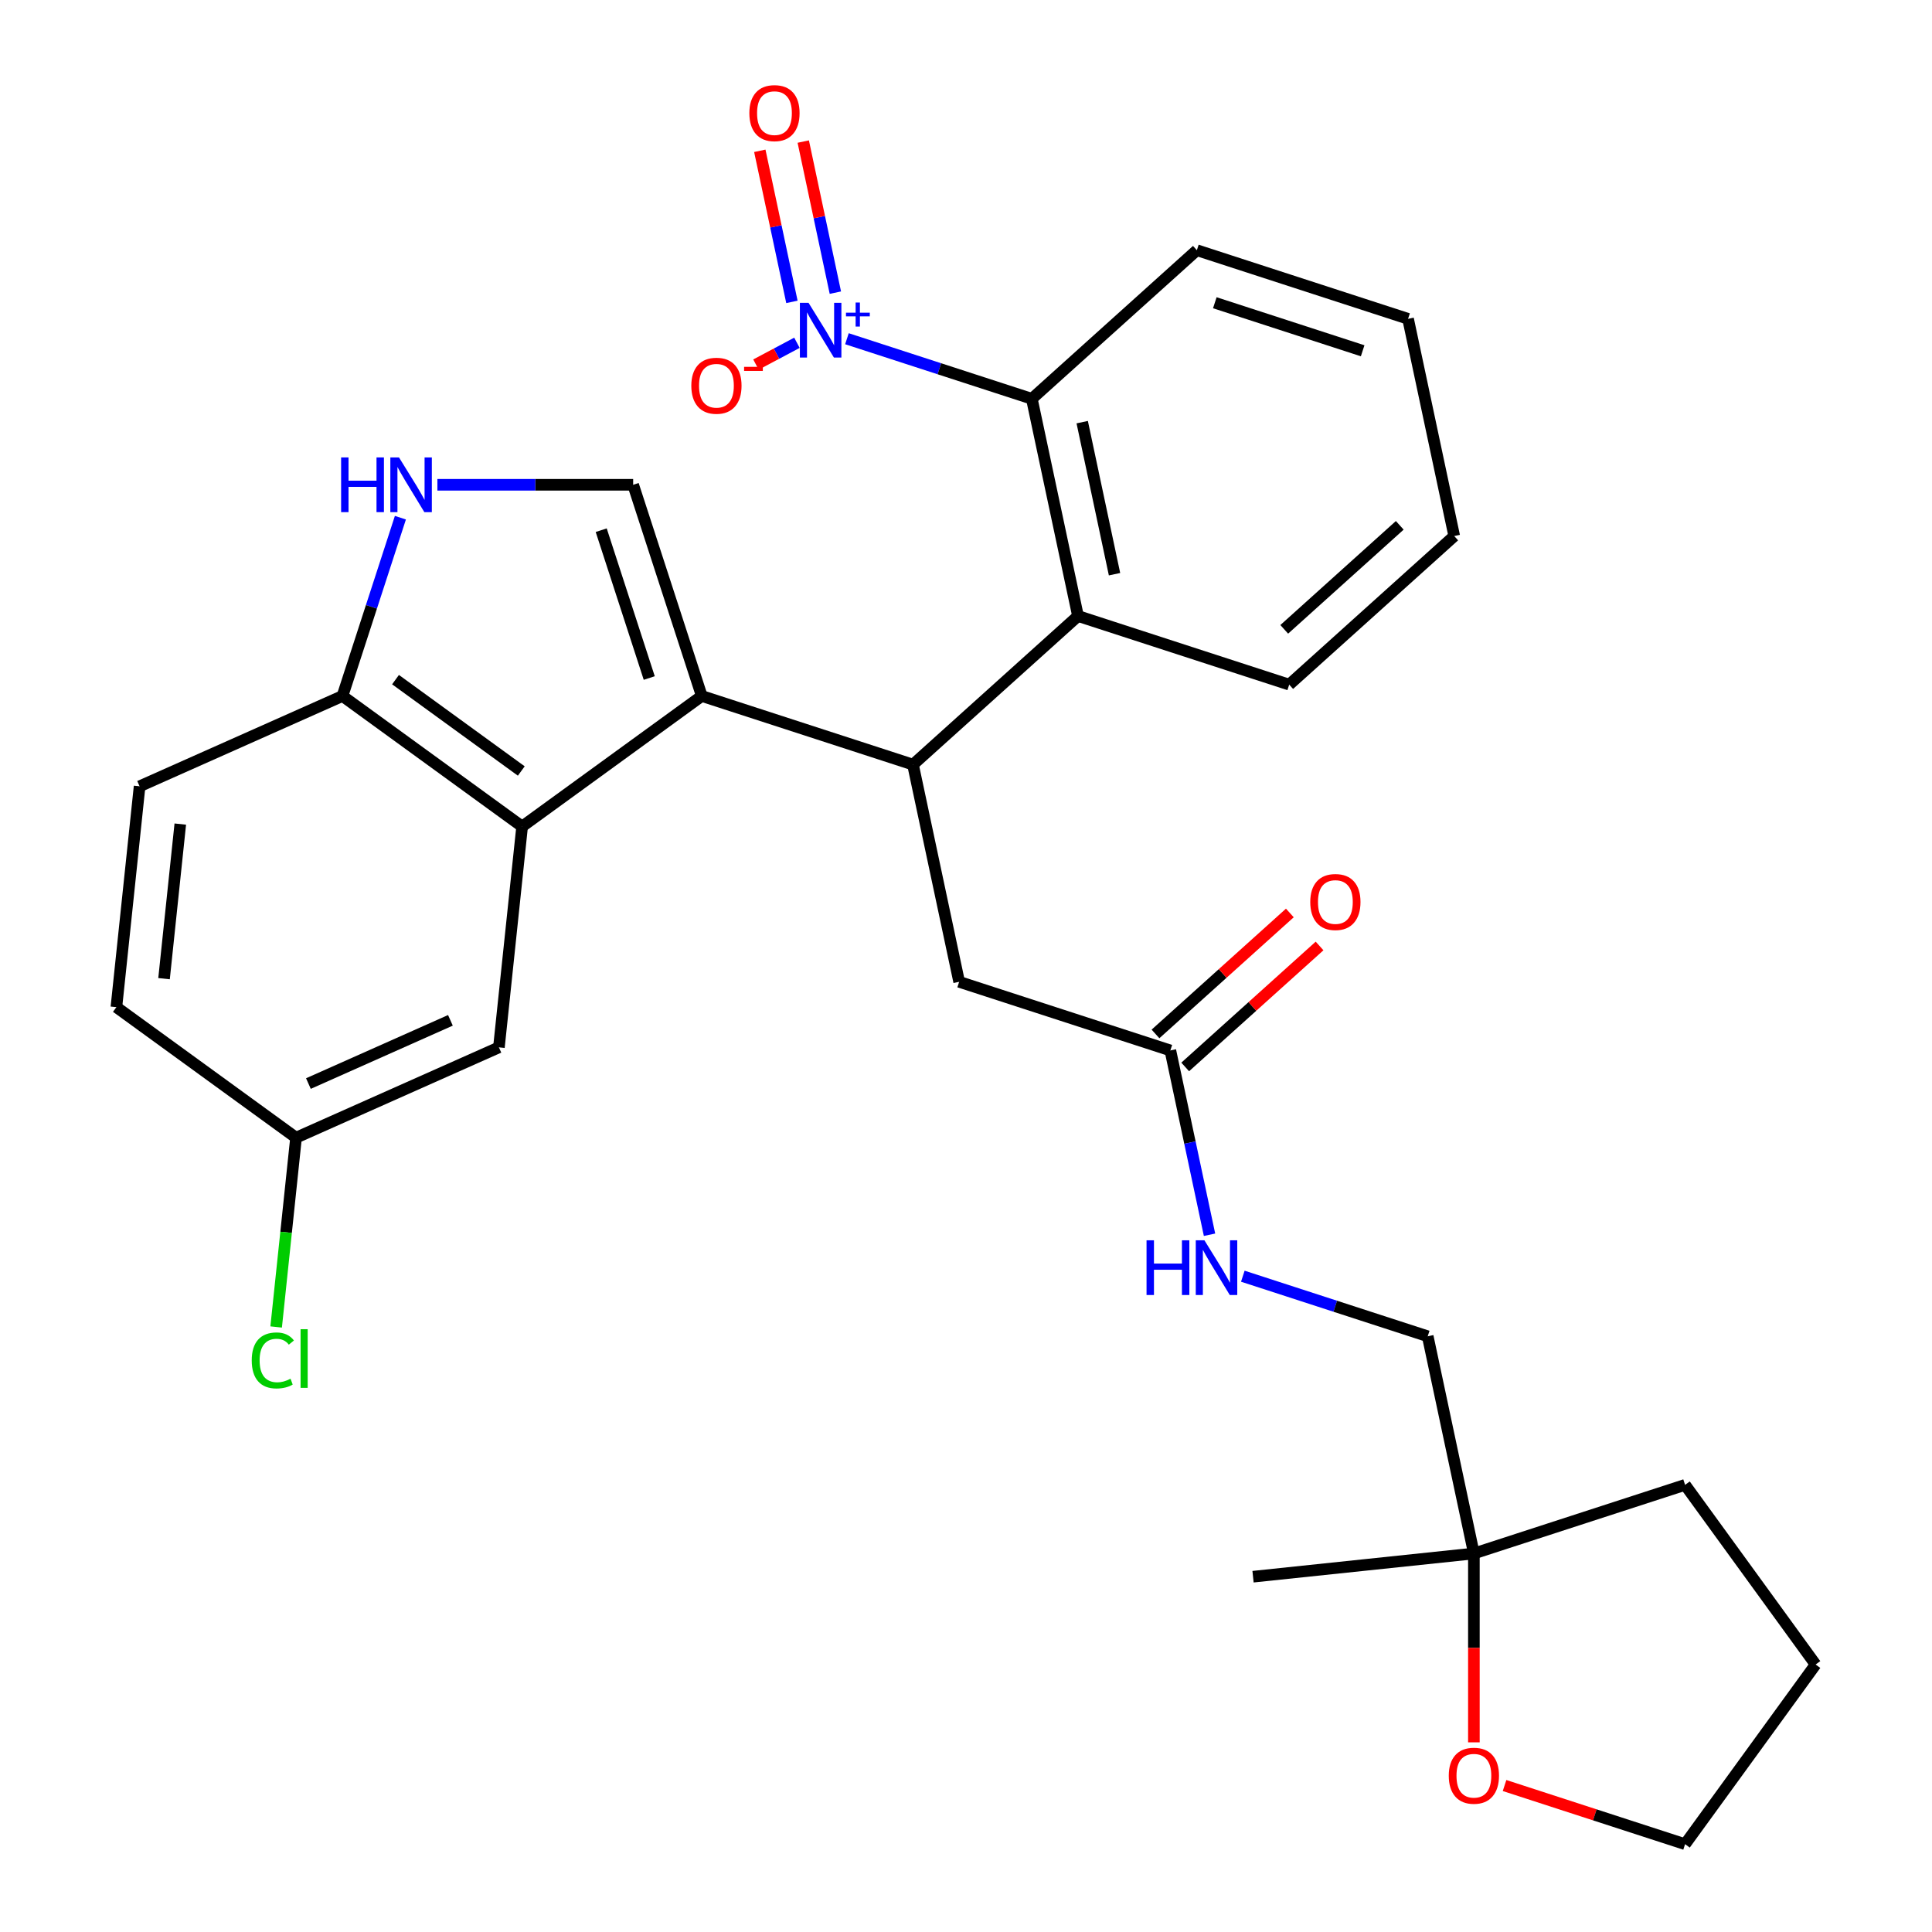 <?xml version='1.0' encoding='iso-8859-1'?>
<svg version='1.1' baseProfile='full'
              xmlns='http://www.w3.org/2000/svg'
                      xmlns:rdkit='http://www.rdkit.org/xml'
                      xmlns:xlink='http://www.w3.org/1999/xlink'
                  xml:space='preserve'
width='1000px' height='1000px' viewBox='0 0 1000 1000'>
<!-- END OF HEADER -->
<rect style='opacity:1.0;fill:#FFFFFF;stroke:none' width='1000' height='1000' x='0' y='0'> </rect>
<path class='bond-0' d='M 363.241,360.24 L 472.556,395.759' style='fill:none;fill-rule:evenodd;stroke:#000000;stroke-width:6px;stroke-linecap:butt;stroke-linejoin:miter;stroke-opacity:1' />
<path class='bond-1' d='M 363.241,360.24 L 270.251,427.801' style='fill:none;fill-rule:evenodd;stroke:#000000;stroke-width:6px;stroke-linecap:butt;stroke-linejoin:miter;stroke-opacity:1' />
<path class='bond-2' d='M 363.241,360.24 L 327.722,250.924' style='fill:none;fill-rule:evenodd;stroke:#000000;stroke-width:6px;stroke-linecap:butt;stroke-linejoin:miter;stroke-opacity:1' />
<path class='bond-2' d='M 336.05,350.946 L 311.186,274.425' style='fill:none;fill-rule:evenodd;stroke:#000000;stroke-width:6px;stroke-linecap:butt;stroke-linejoin:miter;stroke-opacity:1' />
<path class='bond-3' d='M 438.375,175.323 L 486.226,190.871' style='fill:none;fill-rule:evenodd;stroke:#0000FF;stroke-width:6px;stroke-linecap:butt;stroke-linejoin:miter;stroke-opacity:1' />
<path class='bond-3' d='M 486.226,190.871 L 534.077,206.419' style='fill:none;fill-rule:evenodd;stroke:#000000;stroke-width:6px;stroke-linecap:butt;stroke-linejoin:miter;stroke-opacity:1' />
<path class='bond-4' d='M 412.494,177.421 L 401.889,183.059' style='fill:none;fill-rule:evenodd;stroke:#0000FF;stroke-width:6px;stroke-linecap:butt;stroke-linejoin:miter;stroke-opacity:1' />
<path class='bond-4' d='M 401.889,183.059 L 391.285,188.697' style='fill:none;fill-rule:evenodd;stroke:#FF0000;stroke-width:6px;stroke-linecap:butt;stroke-linejoin:miter;stroke-opacity:1' />
<path class='bond-5' d='M 432.383,151.476 L 424.073,112.377' style='fill:none;fill-rule:evenodd;stroke:#0000FF;stroke-width:6px;stroke-linecap:butt;stroke-linejoin:miter;stroke-opacity:1' />
<path class='bond-5' d='M 424.073,112.377 L 415.762,73.278' style='fill:none;fill-rule:evenodd;stroke:#FF0000;stroke-width:6px;stroke-linecap:butt;stroke-linejoin:miter;stroke-opacity:1' />
<path class='bond-5' d='M 409.897,156.256 L 401.587,117.157' style='fill:none;fill-rule:evenodd;stroke:#0000FF;stroke-width:6px;stroke-linecap:butt;stroke-linejoin:miter;stroke-opacity:1' />
<path class='bond-5' d='M 401.587,117.157 L 393.276,78.058' style='fill:none;fill-rule:evenodd;stroke:#FF0000;stroke-width:6px;stroke-linecap:butt;stroke-linejoin:miter;stroke-opacity:1' />
<path class='bond-6' d='M 472.556,395.759 L 557.974,318.848' style='fill:none;fill-rule:evenodd;stroke:#000000;stroke-width:6px;stroke-linecap:butt;stroke-linejoin:miter;stroke-opacity:1' />
<path class='bond-7' d='M 472.556,395.759 L 496.454,508.188' style='fill:none;fill-rule:evenodd;stroke:#000000;stroke-width:6px;stroke-linecap:butt;stroke-linejoin:miter;stroke-opacity:1' />
<path class='bond-8' d='M 270.251,427.801 L 177.262,360.24' style='fill:none;fill-rule:evenodd;stroke:#000000;stroke-width:6px;stroke-linecap:butt;stroke-linejoin:miter;stroke-opacity:1' />
<path class='bond-8' d='M 269.815,399.069 L 204.722,351.776' style='fill:none;fill-rule:evenodd;stroke:#000000;stroke-width:6px;stroke-linecap:butt;stroke-linejoin:miter;stroke-opacity:1' />
<path class='bond-9' d='M 270.251,427.801 L 258.236,542.113' style='fill:none;fill-rule:evenodd;stroke:#000000;stroke-width:6px;stroke-linecap:butt;stroke-linejoin:miter;stroke-opacity:1' />
<path class='bond-10' d='M 327.722,250.924 L 277.058,250.924' style='fill:none;fill-rule:evenodd;stroke:#000000;stroke-width:6px;stroke-linecap:butt;stroke-linejoin:miter;stroke-opacity:1' />
<path class='bond-10' d='M 277.058,250.924 L 226.394,250.924' style='fill:none;fill-rule:evenodd;stroke:#0000FF;stroke-width:6px;stroke-linecap:butt;stroke-linejoin:miter;stroke-opacity:1' />
<path class='bond-11' d='M 557.974,318.848 L 534.077,206.419' style='fill:none;fill-rule:evenodd;stroke:#000000;stroke-width:6px;stroke-linecap:butt;stroke-linejoin:miter;stroke-opacity:1' />
<path class='bond-11' d='M 576.876,297.204 L 560.147,218.503' style='fill:none;fill-rule:evenodd;stroke:#000000;stroke-width:6px;stroke-linecap:butt;stroke-linejoin:miter;stroke-opacity:1' />
<path class='bond-12' d='M 557.974,318.848 L 667.29,354.367' style='fill:none;fill-rule:evenodd;stroke:#000000;stroke-width:6px;stroke-linecap:butt;stroke-linejoin:miter;stroke-opacity:1' />
<path class='bond-13' d='M 534.077,206.419 L 619.495,129.508' style='fill:none;fill-rule:evenodd;stroke:#000000;stroke-width:6px;stroke-linecap:butt;stroke-linejoin:miter;stroke-opacity:1' />
<path class='bond-14' d='M 207.246,267.958 L 192.254,314.099' style='fill:none;fill-rule:evenodd;stroke:#0000FF;stroke-width:6px;stroke-linecap:butt;stroke-linejoin:miter;stroke-opacity:1' />
<path class='bond-14' d='M 192.254,314.099 L 177.262,360.24' style='fill:none;fill-rule:evenodd;stroke:#000000;stroke-width:6px;stroke-linecap:butt;stroke-linejoin:miter;stroke-opacity:1' />
<path class='bond-15' d='M 177.262,360.24 L 72.257,406.991' style='fill:none;fill-rule:evenodd;stroke:#000000;stroke-width:6px;stroke-linecap:butt;stroke-linejoin:miter;stroke-opacity:1' />
<path class='bond-16' d='M 605.77,543.707 L 496.454,508.188' style='fill:none;fill-rule:evenodd;stroke:#000000;stroke-width:6px;stroke-linecap:butt;stroke-linejoin:miter;stroke-opacity:1' />
<path class='bond-17' d='M 605.77,543.707 L 615.908,591.405' style='fill:none;fill-rule:evenodd;stroke:#000000;stroke-width:6px;stroke-linecap:butt;stroke-linejoin:miter;stroke-opacity:1' />
<path class='bond-17' d='M 615.908,591.405 L 626.047,639.103' style='fill:none;fill-rule:evenodd;stroke:#0000FF;stroke-width:6px;stroke-linecap:butt;stroke-linejoin:miter;stroke-opacity:1' />
<path class='bond-18' d='M 613.461,552.249 L 648.233,520.94' style='fill:none;fill-rule:evenodd;stroke:#000000;stroke-width:6px;stroke-linecap:butt;stroke-linejoin:miter;stroke-opacity:1' />
<path class='bond-18' d='M 648.233,520.94 L 683.005,489.631' style='fill:none;fill-rule:evenodd;stroke:#FF0000;stroke-width:6px;stroke-linecap:butt;stroke-linejoin:miter;stroke-opacity:1' />
<path class='bond-18' d='M 598.079,535.165 L 632.851,503.856' style='fill:none;fill-rule:evenodd;stroke:#000000;stroke-width:6px;stroke-linecap:butt;stroke-linejoin:miter;stroke-opacity:1' />
<path class='bond-18' d='M 632.851,503.856 L 667.623,472.547' style='fill:none;fill-rule:evenodd;stroke:#FF0000;stroke-width:6px;stroke-linecap:butt;stroke-linejoin:miter;stroke-opacity:1' />
<path class='bond-19' d='M 258.236,542.113 L 153.232,588.863' style='fill:none;fill-rule:evenodd;stroke:#000000;stroke-width:6px;stroke-linecap:butt;stroke-linejoin:miter;stroke-opacity:1' />
<path class='bond-19' d='M 233.136,528.124 L 159.633,560.85' style='fill:none;fill-rule:evenodd;stroke:#000000;stroke-width:6px;stroke-linecap:butt;stroke-linejoin:miter;stroke-opacity:1' />
<path class='bond-20' d='M 762.881,804.085 L 738.983,691.656' style='fill:none;fill-rule:evenodd;stroke:#000000;stroke-width:6px;stroke-linecap:butt;stroke-linejoin:miter;stroke-opacity:1' />
<path class='bond-21' d='M 762.881,804.085 L 762.881,852.959' style='fill:none;fill-rule:evenodd;stroke:#000000;stroke-width:6px;stroke-linecap:butt;stroke-linejoin:miter;stroke-opacity:1' />
<path class='bond-21' d='M 762.881,852.959 L 762.881,901.833' style='fill:none;fill-rule:evenodd;stroke:#FF0000;stroke-width:6px;stroke-linecap:butt;stroke-linejoin:miter;stroke-opacity:1' />
<path class='bond-22' d='M 762.881,804.085 L 648.569,816.1' style='fill:none;fill-rule:evenodd;stroke:#000000;stroke-width:6px;stroke-linecap:butt;stroke-linejoin:miter;stroke-opacity:1' />
<path class='bond-23' d='M 762.881,804.085 L 872.196,768.566' style='fill:none;fill-rule:evenodd;stroke:#000000;stroke-width:6px;stroke-linecap:butt;stroke-linejoin:miter;stroke-opacity:1' />
<path class='bond-24' d='M 643.281,660.56 L 691.132,676.108' style='fill:none;fill-rule:evenodd;stroke:#0000FF;stroke-width:6px;stroke-linecap:butt;stroke-linejoin:miter;stroke-opacity:1' />
<path class='bond-24' d='M 691.132,676.108 L 738.983,691.656' style='fill:none;fill-rule:evenodd;stroke:#000000;stroke-width:6px;stroke-linecap:butt;stroke-linejoin:miter;stroke-opacity:1' />
<path class='bond-25' d='M 778.754,924.184 L 825.475,939.365' style='fill:none;fill-rule:evenodd;stroke:#FF0000;stroke-width:6px;stroke-linecap:butt;stroke-linejoin:miter;stroke-opacity:1' />
<path class='bond-25' d='M 825.475,939.365 L 872.196,954.545' style='fill:none;fill-rule:evenodd;stroke:#000000;stroke-width:6px;stroke-linecap:butt;stroke-linejoin:miter;stroke-opacity:1' />
<path class='bond-26' d='M 72.257,406.991 L 60.243,521.303' style='fill:none;fill-rule:evenodd;stroke:#000000;stroke-width:6px;stroke-linecap:butt;stroke-linejoin:miter;stroke-opacity:1' />
<path class='bond-26' d='M 93.318,426.541 L 84.907,506.559' style='fill:none;fill-rule:evenodd;stroke:#000000;stroke-width:6px;stroke-linecap:butt;stroke-linejoin:miter;stroke-opacity:1' />
<path class='bond-27' d='M 153.232,588.863 L 60.243,521.303' style='fill:none;fill-rule:evenodd;stroke:#000000;stroke-width:6px;stroke-linecap:butt;stroke-linejoin:miter;stroke-opacity:1' />
<path class='bond-28' d='M 153.232,588.863 L 148.083,637.852' style='fill:none;fill-rule:evenodd;stroke:#000000;stroke-width:6px;stroke-linecap:butt;stroke-linejoin:miter;stroke-opacity:1' />
<path class='bond-28' d='M 148.083,637.852 L 142.934,686.842' style='fill:none;fill-rule:evenodd;stroke:#00CC00;stroke-width:6px;stroke-linecap:butt;stroke-linejoin:miter;stroke-opacity:1' />
<path class='bond-29' d='M 667.29,354.367 L 752.708,277.456' style='fill:none;fill-rule:evenodd;stroke:#000000;stroke-width:6px;stroke-linecap:butt;stroke-linejoin:miter;stroke-opacity:1' />
<path class='bond-29' d='M 664.721,325.747 L 724.513,271.909' style='fill:none;fill-rule:evenodd;stroke:#000000;stroke-width:6px;stroke-linecap:butt;stroke-linejoin:miter;stroke-opacity:1' />
<path class='bond-30' d='M 619.495,129.508 L 728.81,165.027' style='fill:none;fill-rule:evenodd;stroke:#000000;stroke-width:6px;stroke-linecap:butt;stroke-linejoin:miter;stroke-opacity:1' />
<path class='bond-30' d='M 628.788,156.699 L 705.309,181.562' style='fill:none;fill-rule:evenodd;stroke:#000000;stroke-width:6px;stroke-linecap:butt;stroke-linejoin:miter;stroke-opacity:1' />
<path class='bond-31' d='M 872.196,954.545 L 939.757,861.556' style='fill:none;fill-rule:evenodd;stroke:#000000;stroke-width:6px;stroke-linecap:butt;stroke-linejoin:miter;stroke-opacity:1' />
<path class='bond-32' d='M 872.196,768.566 L 939.757,861.556' style='fill:none;fill-rule:evenodd;stroke:#000000;stroke-width:6px;stroke-linecap:butt;stroke-linejoin:miter;stroke-opacity:1' />
<path class='bond-33' d='M 752.708,277.456 L 728.81,165.027' style='fill:none;fill-rule:evenodd;stroke:#000000;stroke-width:6px;stroke-linecap:butt;stroke-linejoin:miter;stroke-opacity:1' />
<path  class='atom-1' d='M 418.501 156.74
L 427.781 171.74
Q 428.701 173.22, 430.181 175.9
Q 431.661 178.58, 431.741 178.74
L 431.741 156.74
L 435.501 156.74
L 435.501 185.06
L 431.621 185.06
L 421.661 168.66
Q 420.501 166.74, 419.261 164.54
Q 418.061 162.34, 417.701 161.66
L 417.701 185.06
L 414.021 185.06
L 414.021 156.74
L 418.501 156.74
' fill='#0000FF'/>
<path  class='atom-1' d='M 437.877 161.844
L 442.867 161.844
L 442.867 156.591
L 445.084 156.591
L 445.084 161.844
L 450.206 161.844
L 450.206 163.745
L 445.084 163.745
L 445.084 169.025
L 442.867 169.025
L 442.867 163.745
L 437.877 163.745
L 437.877 161.844
' fill='#0000FF'/>
<path  class='atom-7' d='M 176.56 236.764
L 180.4 236.764
L 180.4 248.804
L 194.88 248.804
L 194.88 236.764
L 198.72 236.764
L 198.72 265.084
L 194.88 265.084
L 194.88 252.004
L 180.4 252.004
L 180.4 265.084
L 176.56 265.084
L 176.56 236.764
' fill='#0000FF'/>
<path  class='atom-7' d='M 206.52 236.764
L 215.8 251.764
Q 216.72 253.244, 218.2 255.924
Q 219.68 258.604, 219.76 258.764
L 219.76 236.764
L 223.52 236.764
L 223.52 265.084
L 219.64 265.084
L 209.68 248.684
Q 208.52 246.764, 207.28 244.564
Q 206.08 242.364, 205.72 241.684
L 205.72 265.084
L 202.04 265.084
L 202.04 236.764
L 206.52 236.764
' fill='#0000FF'/>
<path  class='atom-11' d='M 357.825 199.654
Q 357.825 192.854, 361.185 189.054
Q 364.545 185.254, 370.825 185.254
Q 377.105 185.254, 380.465 189.054
Q 383.825 192.854, 383.825 199.654
Q 383.825 206.534, 380.425 210.454
Q 377.025 214.334, 370.825 214.334
Q 364.585 214.334, 361.185 210.454
Q 357.825 206.574, 357.825 199.654
M 370.825 211.134
Q 375.145 211.134, 377.465 208.254
Q 379.825 205.334, 379.825 199.654
Q 379.825 194.094, 377.465 191.294
Q 375.145 188.454, 370.825 188.454
Q 366.505 188.454, 364.145 191.254
Q 361.825 194.054, 361.825 199.654
Q 361.825 205.374, 364.145 208.254
Q 366.505 211.134, 370.825 211.134
' fill='#FF0000'/>
<path  class='atom-11' d='M 385.145 189.877
L 394.834 189.877
L 394.834 191.989
L 385.145 191.989
L 385.145 189.877
' fill='#FF0000'/>
<path  class='atom-12' d='M 387.863 58.55
Q 387.863 51.75, 391.223 47.95
Q 394.583 44.15, 400.863 44.15
Q 407.143 44.15, 410.503 47.95
Q 413.863 51.75, 413.863 58.55
Q 413.863 65.43, 410.463 69.35
Q 407.063 73.23, 400.863 73.23
Q 394.623 73.23, 391.223 69.35
Q 387.863 65.47, 387.863 58.55
M 400.863 70.03
Q 405.183 70.03, 407.503 67.15
Q 409.863 64.23, 409.863 58.55
Q 409.863 52.99, 407.503 50.19
Q 405.183 47.35, 400.863 47.35
Q 396.543 47.35, 394.183 50.15
Q 391.863 52.95, 391.863 58.55
Q 391.863 64.27, 394.183 67.15
Q 396.543 70.03, 400.863 70.03
' fill='#FF0000'/>
<path  class='atom-15' d='M 593.447 641.977
L 597.287 641.977
L 597.287 654.017
L 611.767 654.017
L 611.767 641.977
L 615.607 641.977
L 615.607 670.297
L 611.767 670.297
L 611.767 657.217
L 597.287 657.217
L 597.287 670.297
L 593.447 670.297
L 593.447 641.977
' fill='#0000FF'/>
<path  class='atom-15' d='M 623.407 641.977
L 632.687 656.977
Q 633.607 658.457, 635.087 661.137
Q 636.567 663.817, 636.647 663.977
L 636.647 641.977
L 640.407 641.977
L 640.407 670.297
L 636.527 670.297
L 626.567 653.897
Q 625.407 651.977, 624.167 649.777
Q 622.967 647.577, 622.607 646.897
L 622.607 670.297
L 618.927 670.297
L 618.927 641.977
L 623.407 641.977
' fill='#0000FF'/>
<path  class='atom-16' d='M 749.881 919.107
Q 749.881 912.307, 753.241 908.507
Q 756.601 904.707, 762.881 904.707
Q 769.161 904.707, 772.521 908.507
Q 775.881 912.307, 775.881 919.107
Q 775.881 925.987, 772.481 929.907
Q 769.081 933.787, 762.881 933.787
Q 756.641 933.787, 753.241 929.907
Q 749.881 926.027, 749.881 919.107
M 762.881 930.587
Q 767.201 930.587, 769.521 927.707
Q 771.881 924.787, 771.881 919.107
Q 771.881 913.547, 769.521 910.747
Q 767.201 907.907, 762.881 907.907
Q 758.561 907.907, 756.201 910.707
Q 753.881 913.507, 753.881 919.107
Q 753.881 924.827, 756.201 927.707
Q 758.561 930.587, 762.881 930.587
' fill='#FF0000'/>
<path  class='atom-17' d='M 678.188 466.877
Q 678.188 460.077, 681.548 456.277
Q 684.908 452.477, 691.188 452.477
Q 697.468 452.477, 700.828 456.277
Q 704.188 460.077, 704.188 466.877
Q 704.188 473.757, 700.788 477.677
Q 697.388 481.557, 691.188 481.557
Q 684.948 481.557, 681.548 477.677
Q 678.188 473.797, 678.188 466.877
M 691.188 478.357
Q 695.508 478.357, 697.828 475.477
Q 700.188 472.557, 700.188 466.877
Q 700.188 461.317, 697.828 458.517
Q 695.508 455.677, 691.188 455.677
Q 686.868 455.677, 684.508 458.477
Q 682.188 461.277, 682.188 466.877
Q 682.188 472.597, 684.508 475.477
Q 686.868 478.357, 691.188 478.357
' fill='#FF0000'/>
<path  class='atom-22' d='M 130.298 704.155
Q 130.298 697.115, 133.578 693.435
Q 136.898 689.715, 143.178 689.715
Q 149.018 689.715, 152.138 693.835
L 149.498 695.995
Q 147.218 692.995, 143.178 692.995
Q 138.898 692.995, 136.618 695.875
Q 134.378 698.715, 134.378 704.155
Q 134.378 709.755, 136.698 712.635
Q 139.058 715.515, 143.618 715.515
Q 146.738 715.515, 150.378 713.635
L 151.498 716.635
Q 150.018 717.595, 147.778 718.155
Q 145.538 718.715, 143.058 718.715
Q 136.898 718.715, 133.578 714.955
Q 130.298 711.195, 130.298 704.155
' fill='#00CC00'/>
<path  class='atom-22' d='M 155.578 687.995
L 159.258 687.995
L 159.258 718.355
L 155.578 718.355
L 155.578 687.995
' fill='#00CC00'/>
</svg>
